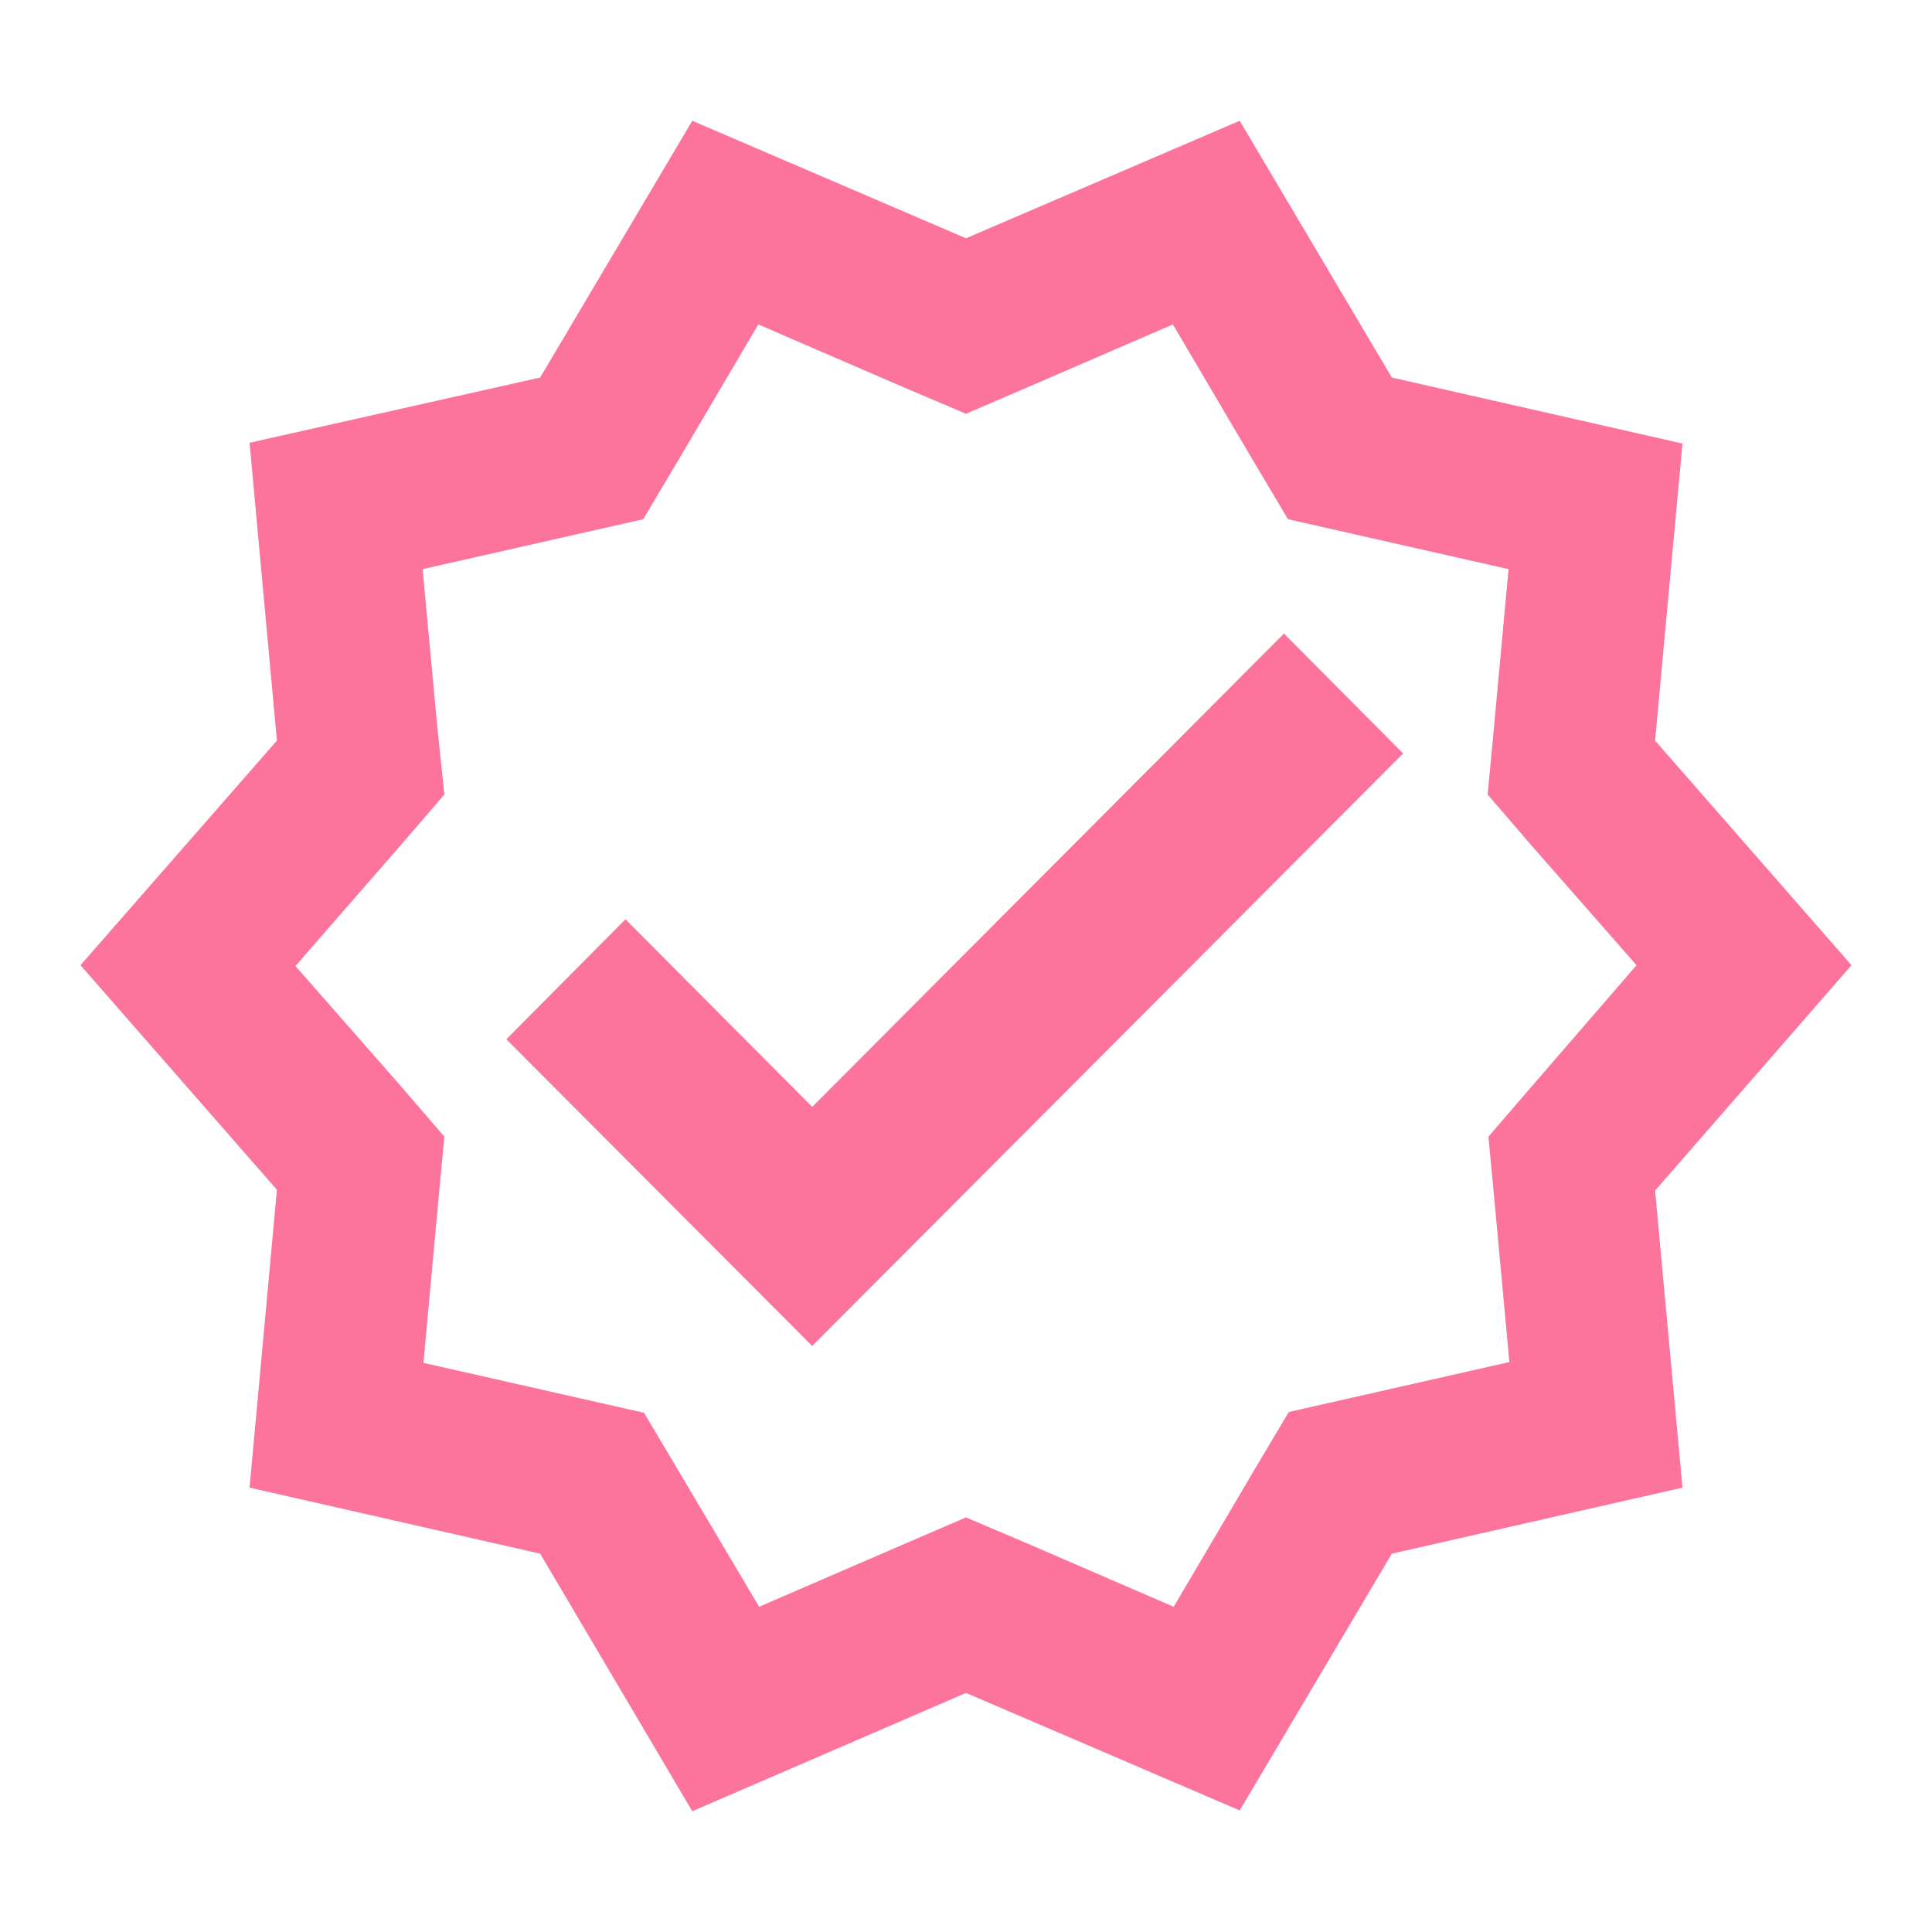 <svg width="51" height="51" viewBox="0 0 51 51" fill="none" xmlns="http://www.w3.org/2000/svg">
<path d="M48.875 25.479L43.69 19.55L44.413 11.709L36.741 9.966L32.725 3.188L25.5 6.29L18.275 3.188L14.259 9.966L6.588 11.688L7.31 19.55L2.125 25.479L7.31 31.407L6.588 39.27L14.259 41.013L18.275 47.812L25.5 44.689L32.725 47.791L36.741 41.013L44.413 39.27L43.69 31.429L48.875 25.479ZM40.481 28.624L39.291 30.005L39.461 31.811L39.844 35.955L34.021 37.273L33.086 38.845L30.983 42.415L27.2 40.779L25.5 40.056L23.821 40.779L20.039 42.415L17.935 38.866L17 37.294L11.178 35.976L11.56 31.811L11.73 30.005L10.54 28.624L7.799 25.5L10.54 22.355L11.73 20.974L11.539 19.146L11.156 15.024L16.979 13.706L17.914 12.134L20.017 8.564L23.8 10.2L25.5 10.922L27.179 10.2L30.961 8.564L33.065 12.134L34 13.706L39.822 15.024L39.44 19.168L39.27 20.974L40.46 22.355L43.201 25.479L40.481 28.624Z" fill="#FC739C"/>
<path d="M21.441 29.219L16.511 24.267L13.366 27.434L21.441 35.53L37.039 19.89L33.894 16.724L21.441 29.219Z" fill="#FC739C"/>
</svg>
